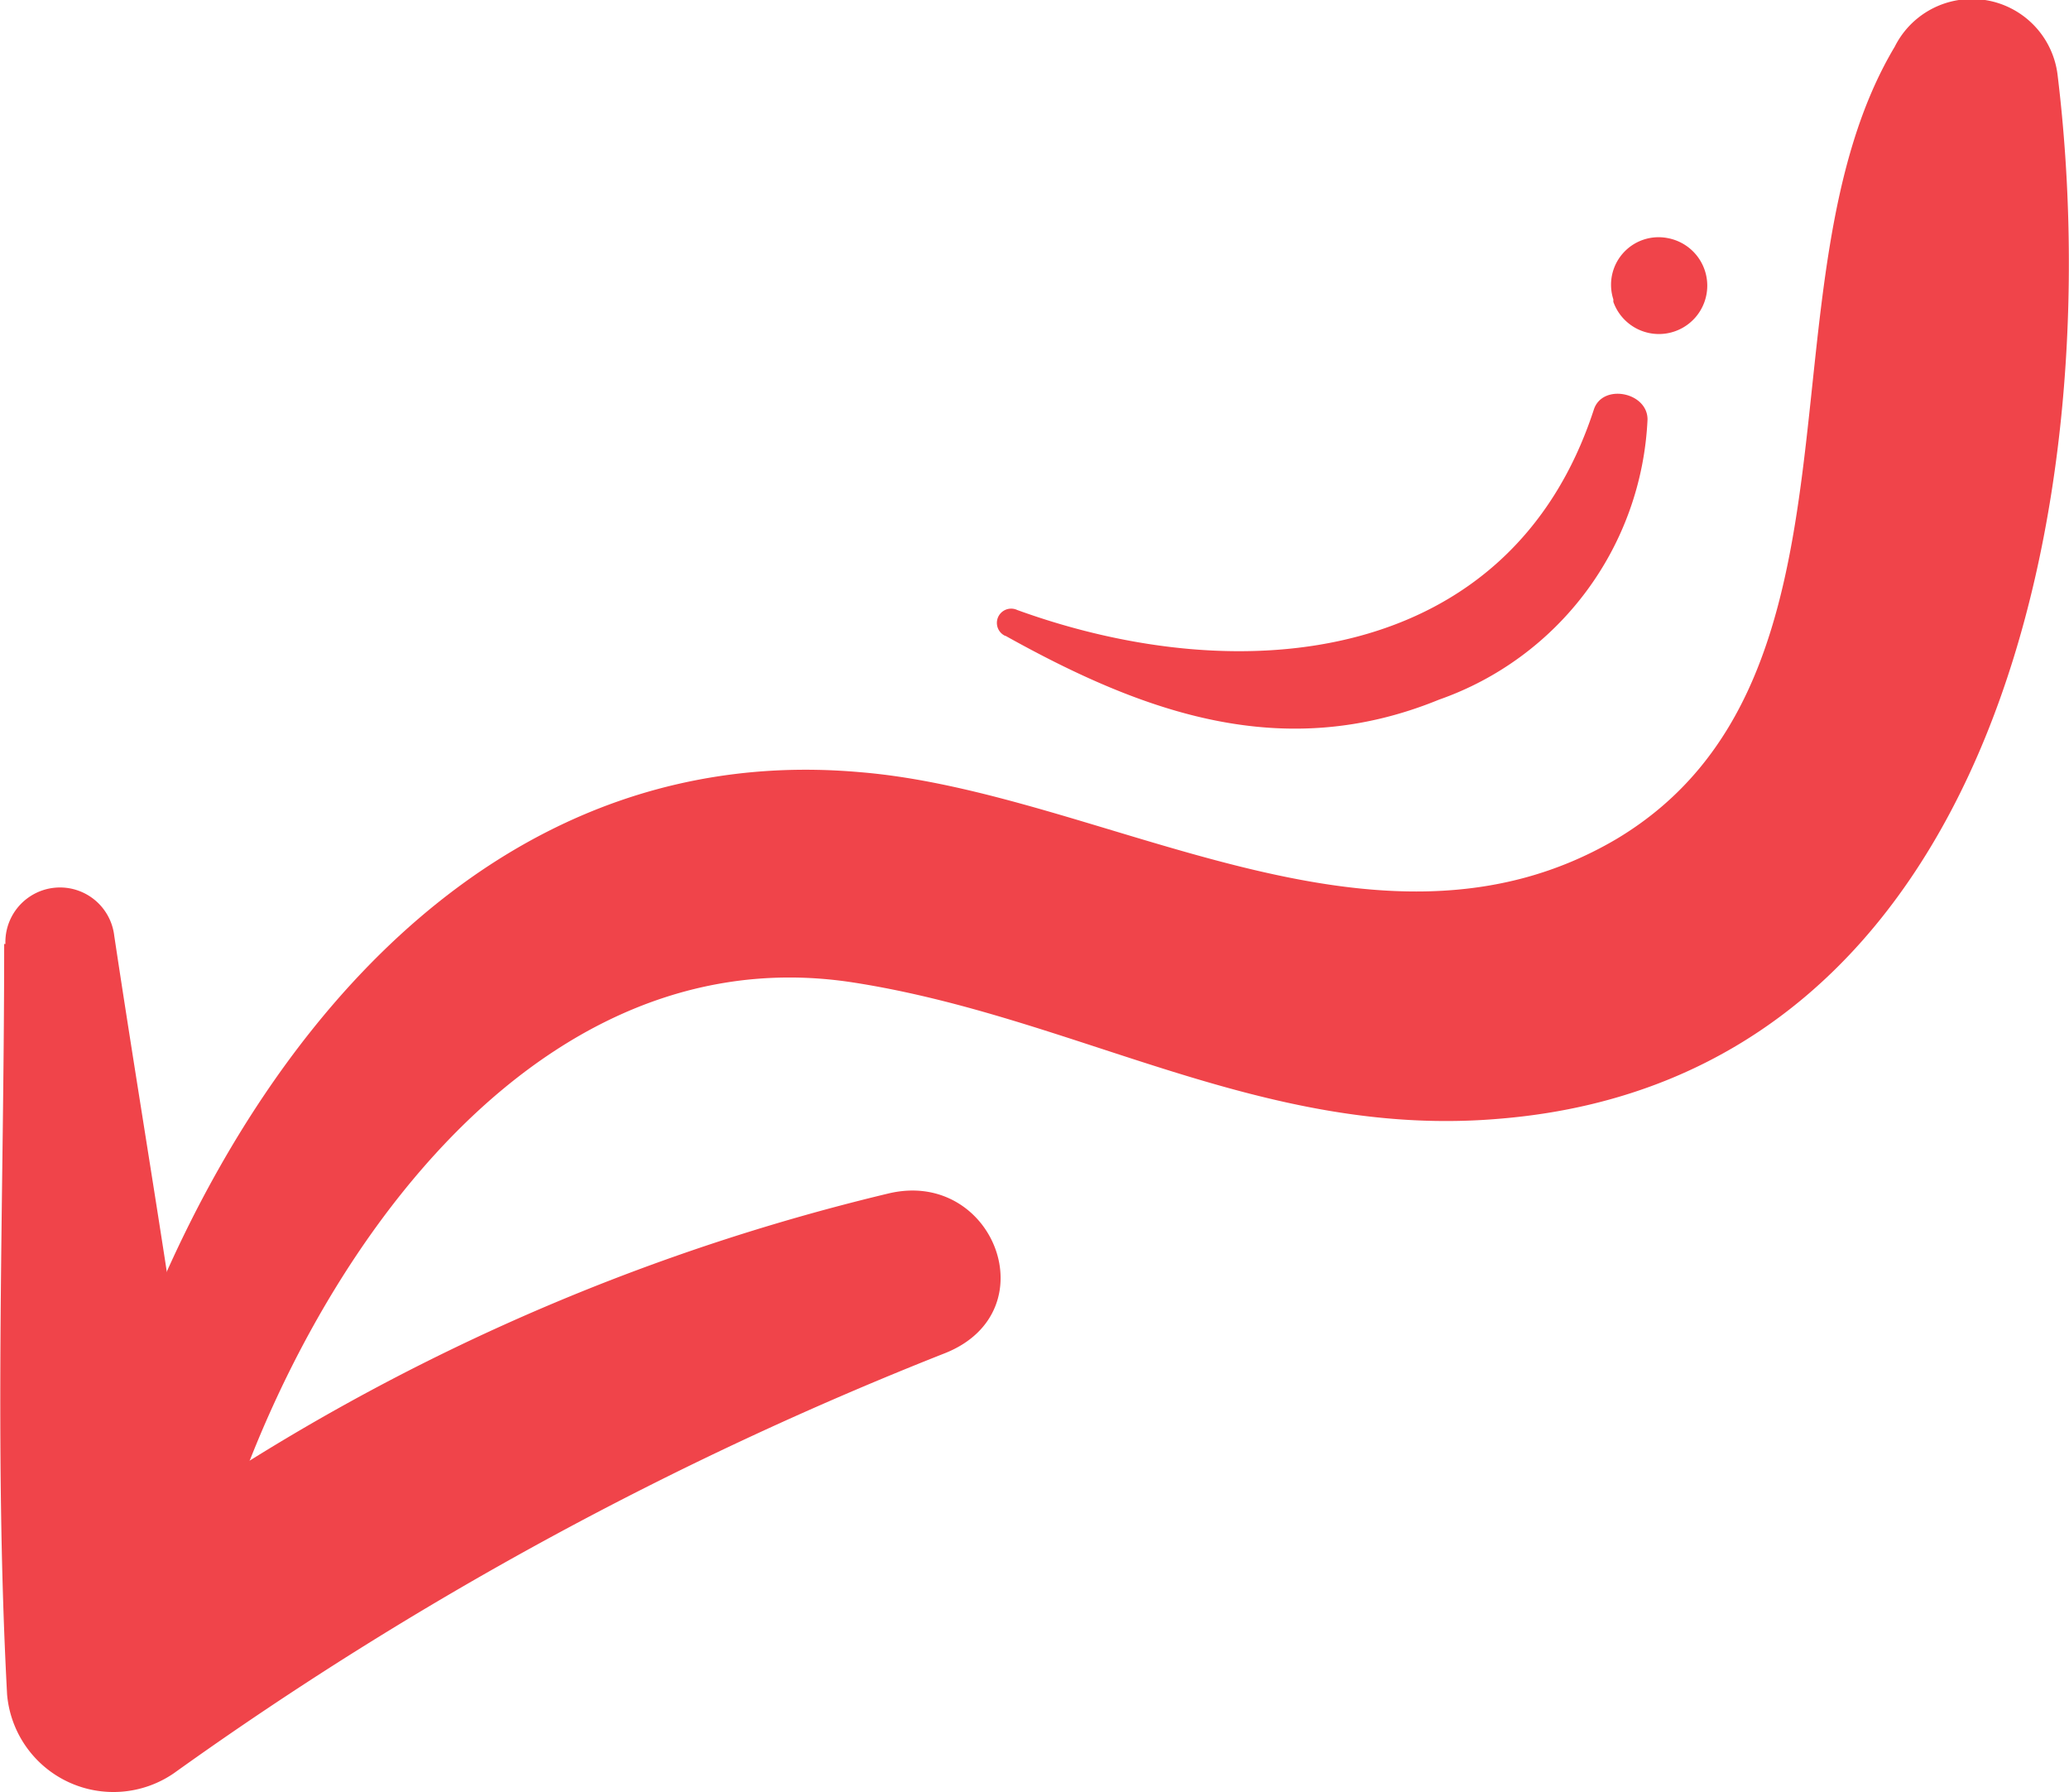 <svg xmlns="http://www.w3.org/2000/svg" viewBox="0 0 49.63 42.98"><defs><style>.cls-1{fill:#f0444a;}</style></defs><g id="Layer_2" data-name="Layer 2"><g id="OBJECTS"><path class="cls-1" d="M4.7,39.36c1.41-7.11,7.19-17.1,15.74-15.8,5.4.83,9.85,3.77,15.55,3.27,12-1,14.57-15.08,13.37-25a2.07,2.07,0,0,0-3.91-.71c-3.35,5.61-.32,15.2-6.67,19C33,23.53,26.47,19,20.63,18.52,9.45,17.53,3.05,29.33,1.51,38.79a1.62,1.62,0,0,0,3.19.57Z"/><path class="cls-1" d="M.1,22.64c0,6-.25,12,.07,18a2.56,2.56,0,0,0,4,1.89A85.88,85.88,0,0,1,22.68,32.45c2.48-1,1.15-4.41-1.35-3.83A51.69,51.69,0,0,0,1.25,38.37l4,1.89c-.54-6-1.62-11.9-2.51-17.82a1.31,1.31,0,0,0-2.61.2Z"/><path class="cls-1" d="M24.12,15.25c3.32,1.85,6.66,3.06,10.4,1.53a7.48,7.48,0,0,0,5-6.72c0-.66-1.09-.87-1.29-.23-2,6.12-8.43,6.76-13.83,4.8a.34.34,0,0,0-.29.62Z"/><path class="cls-1" d="M40,5.71H40A1.14,1.14,0,0,0,38.7,7.18v.06A1.16,1.16,0,1,0,40,5.71Z"/></g></g></svg>